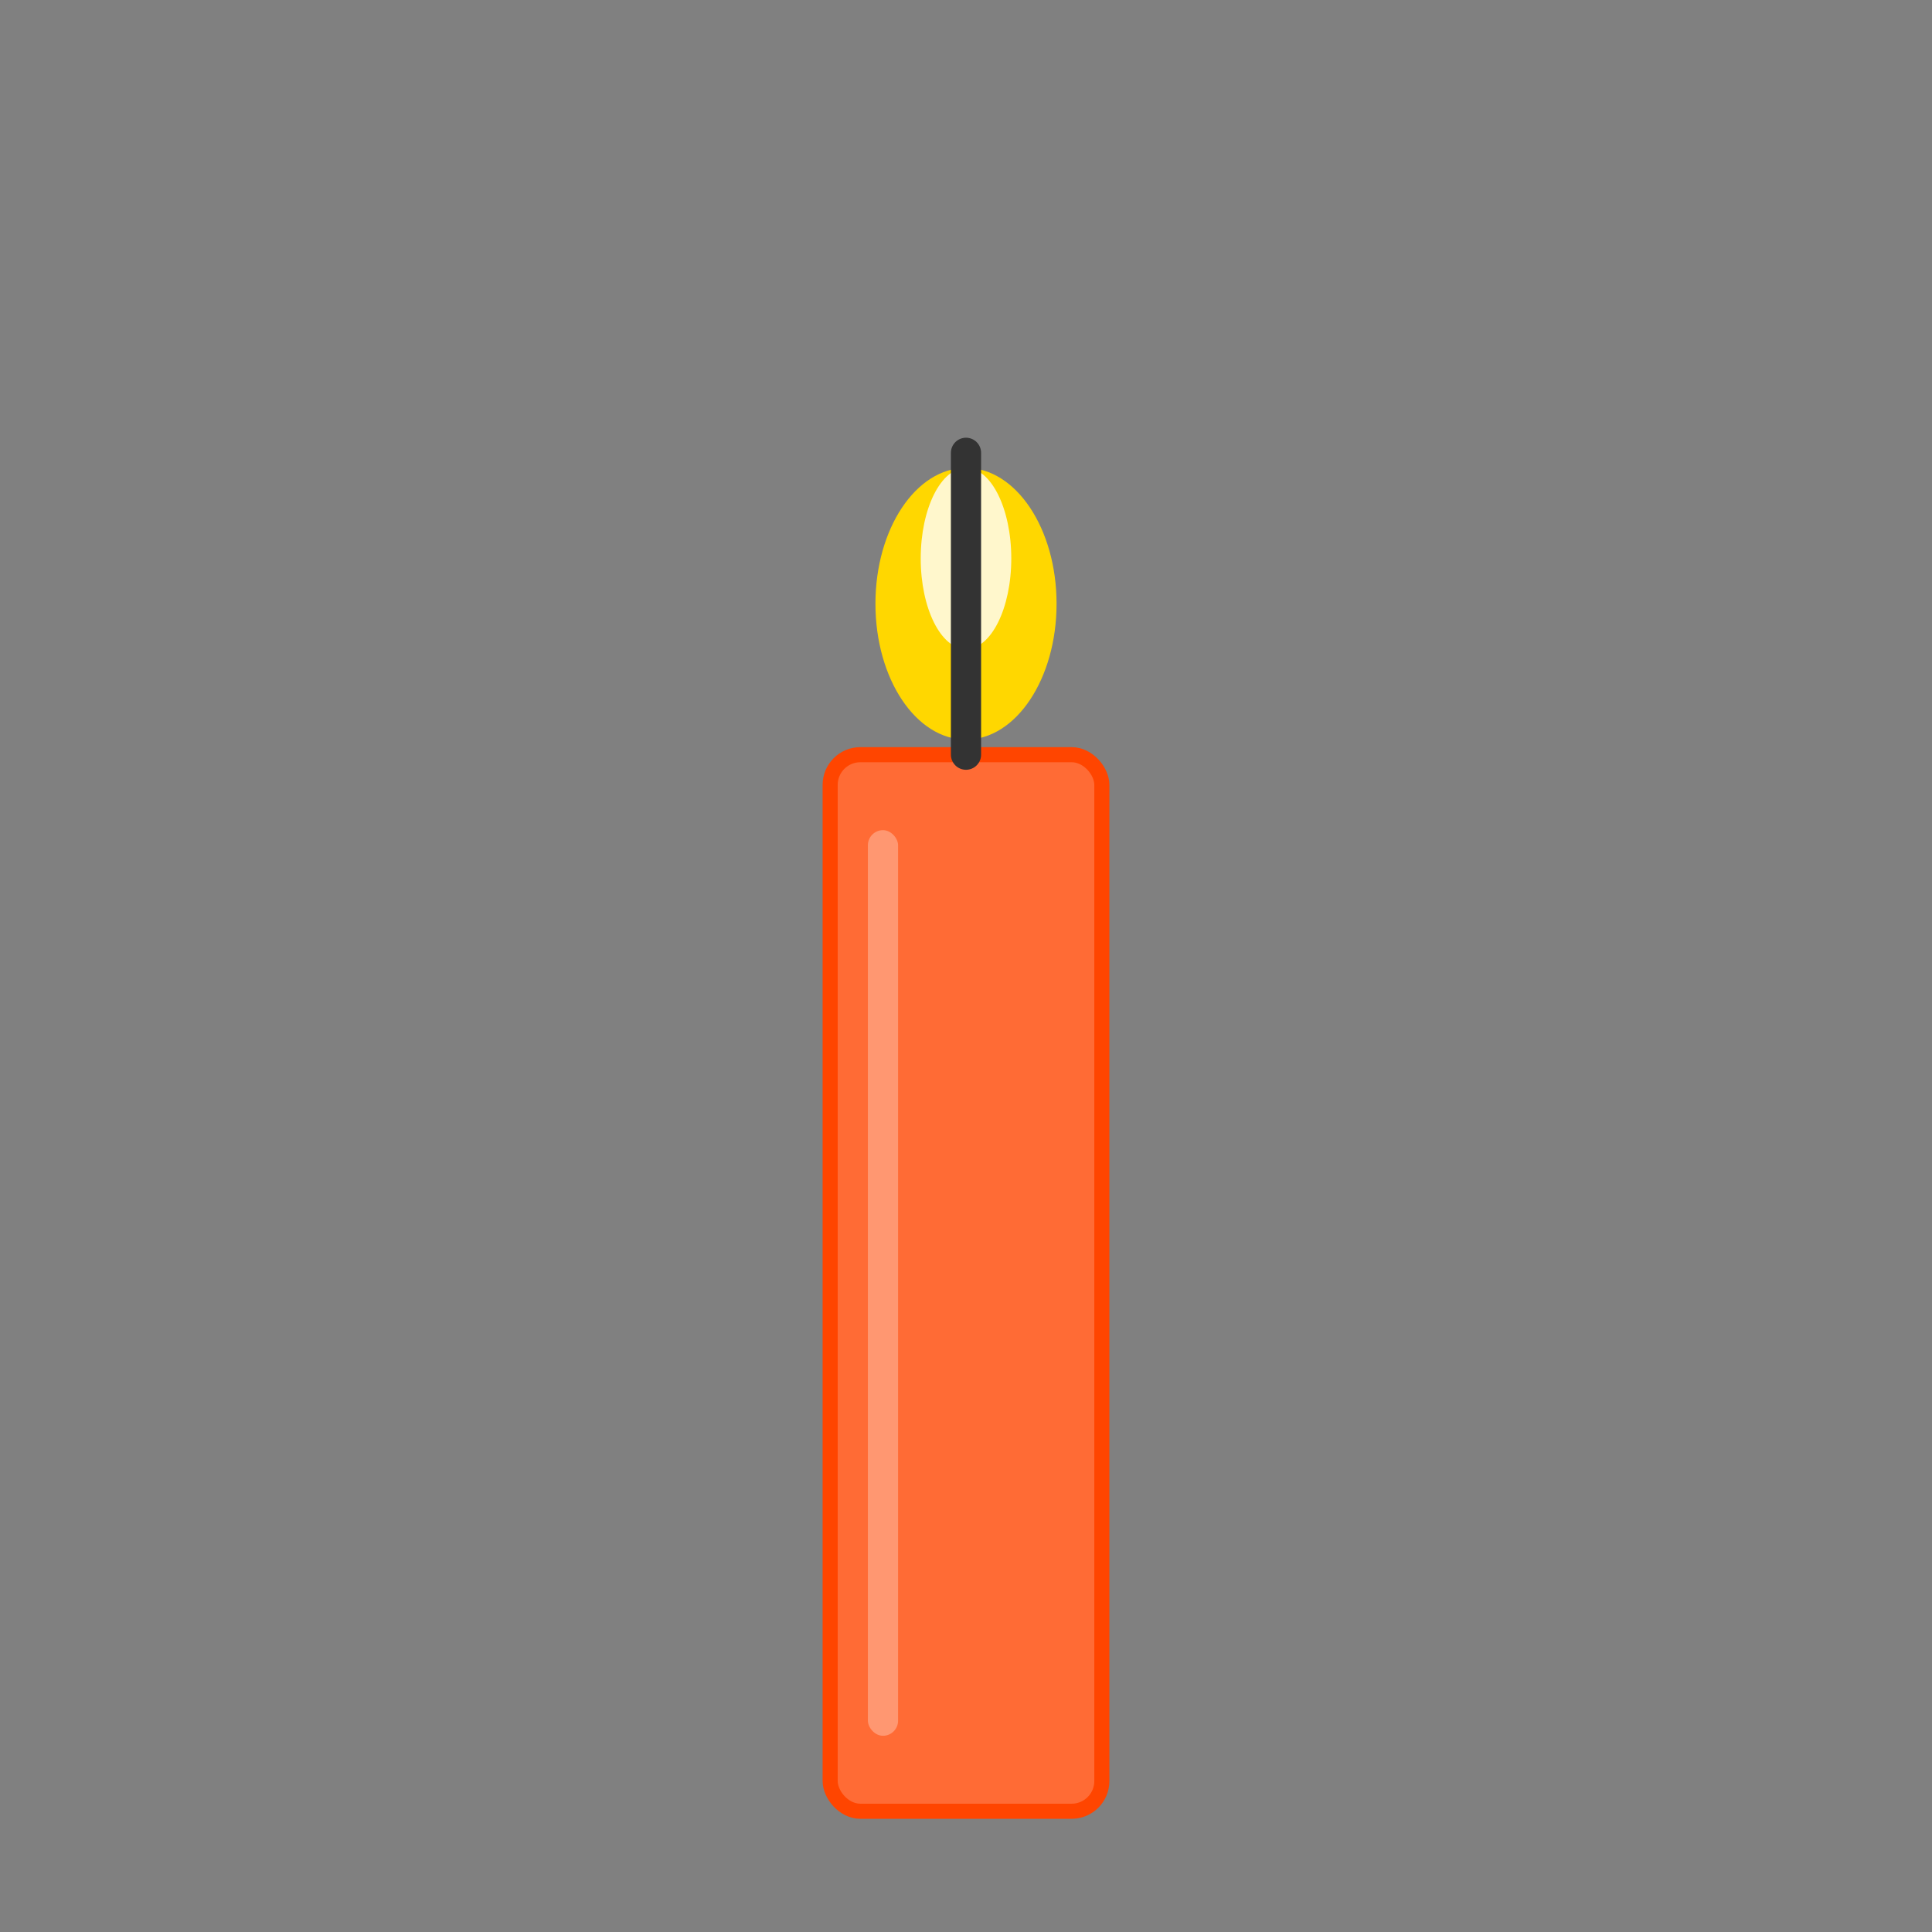 <svg xmlns='http://www.w3.org/2000/svg' viewBox='0 0 512 512'>
  <rect x="0" y="0" width="512" height="512" fill="#808080" stroke="none"/>
  <!-- Kerzenkörper -->
  <rect x='220' y='200' width='72' height='280' fill='#ff6b35' stroke='#ff4500' stroke-width='4' rx='8'/>
  <!-- Flamme -->
  <ellipse cx='256' cy='160' rx='24' ry='36' fill='#ffd700'/>
  <ellipse cx='256' cy='148' rx='12' ry='24' fill='#fff' opacity='0.8'/>
  <!-- Docht -->
  <line x1='256' y1='120' x2='256' y2='200' stroke='#333' stroke-width='8' stroke-linecap='round'/>
  <!-- Glanz auf Kerze -->
  <rect x='230' y='220' width='8' height='240' fill='#fff' opacity='0.3' rx='4'/>
</svg>

